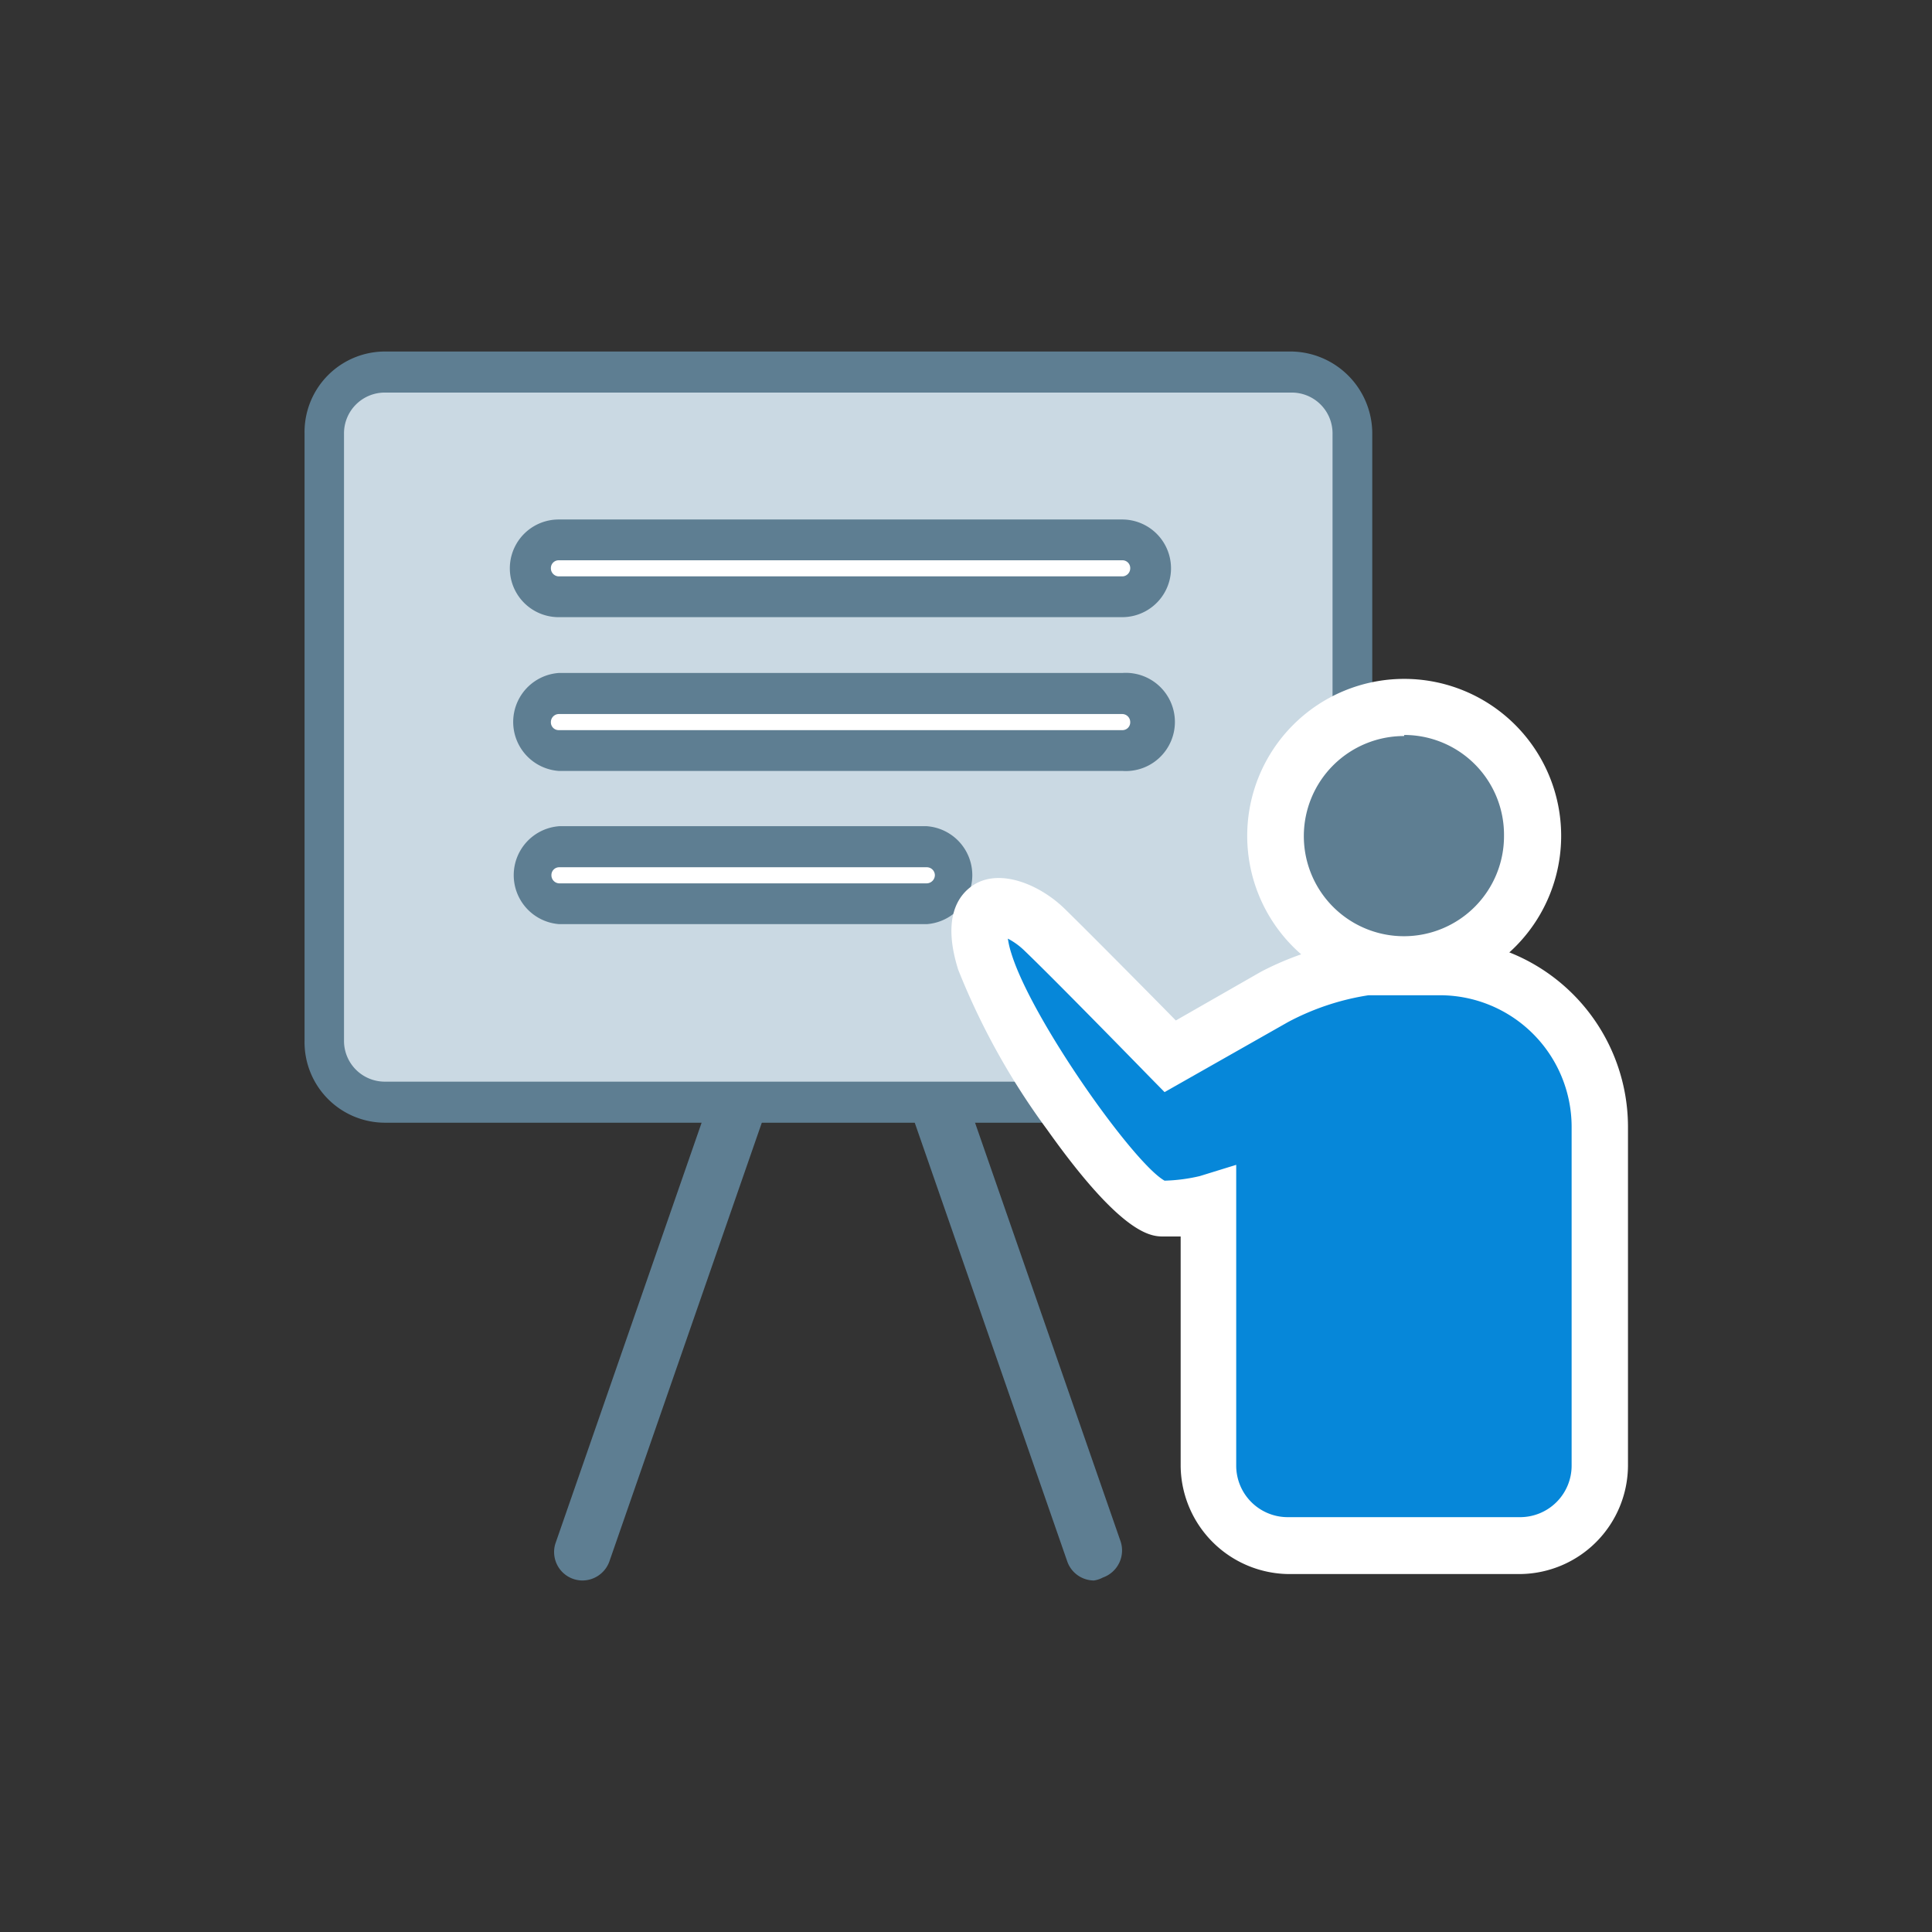 <svg id="Layer_1" data-name="Layer 1" xmlns="http://www.w3.org/2000/svg" viewBox="0 0 72 72"><rect x="0" y="0" width="72" height="72" fill="#333333" stroke="none"/><defs><style>.cls-1{fill:#5e7e92;}.cls-2{fill:#cad9e3;}.cls-3{fill:#fff;}.cls-4{fill:#0687d9;}</style></defs><path class="cls-1" d="M21.71,58.9a1.06,1.06,0,0,1-1.06-1.06,1,1,0,0,1,.06-.35l6-17.27a1.06,1.06,0,0,1,2,.65l0,.05-6,17.27A1.07,1.07,0,0,1,21.71,58.9Z"/><path class="cls-1" d="M40.77,58.9a1.06,1.06,0,0,1-1-.72l-6-17.26a1.07,1.07,0,0,1,.63-1.37,1.06,1.06,0,0,1,1.36.63l0,0,6,17.26a1.07,1.07,0,0,1-.66,1.35h0A1,1,0,0,1,40.77,58.9Z"/><rect class="cls-2" x="12.06" y="13.86" width="38.37" height="27.21" rx="2.29"/><path class="cls-1" d="M14.35,13.1H48.14a3.06,3.06,0,0,1,3,3V38.79a3.06,3.06,0,0,1-3,3.05H14.35a3,3,0,0,1-3-3.05V16.15A3,3,0,0,1,14.35,13.1ZM48.14,40.31a1.52,1.52,0,0,0,1.52-1.52V16.15a1.52,1.52,0,0,0-1.52-1.52H14.35a1.52,1.52,0,0,0-1.53,1.52V38.79a1.52,1.52,0,0,0,1.53,1.52Z"/><path class="cls-3" d="M41.82,22.26h-21a1.06,1.06,0,1,1,0-2.12h21a1.06,1.06,0,1,1,0,2.12Z"/><path class="cls-1" d="M41.82,23h-21a1.82,1.82,0,0,1,0-3.64h21a1.82,1.82,0,1,1,0,3.64Zm-21-2.12a.29.29,0,0,0-.29.3.3.3,0,0,0,.29.3h21a.3.3,0,0,0,.3-.3.29.29,0,0,0-.3-.3h-21Z"/><path class="cls-3" d="M41.82,28h-21a1.06,1.06,0,0,1,0-2.12h21a1.06,1.06,0,1,1,0,2.12Z"/><path class="cls-1" d="M41.82,28.73h-21a1.83,1.83,0,0,1,0-3.65h21a1.83,1.83,0,1,1,0,3.65Zm-21-2.12a.3.3,0,0,0-.29.3.29.29,0,0,0,.29.3h21a.29.29,0,0,0,.3-.3.3.3,0,0,0-.3-.3h-21Z"/><path class="cls-3" d="M34.54,33.68H20.84a1.06,1.06,0,1,1,0-2.12h13.7a1.06,1.06,0,1,1,0,2.12Z"/><path class="cls-1" d="M34.54,34.44H20.84a1.83,1.83,0,0,1,0-3.65h13.7a1.83,1.83,0,0,1,0,3.65Zm-13.7-2.12a.29.29,0,0,0-.29.3.3.3,0,0,0,.29.3h13.7a.31.31,0,0,0,.3-.3.3.3,0,0,0-.3-.3H20.84Z"/><circle class="cls-1" cx="52.33" cy="31.11" r="4.78"/><path class="cls-3" d="M52.33,37a5.85,5.85,0,1,1,5.85-5.85A5.85,5.85,0,0,1,52.33,37Zm0-9.57a3.73,3.73,0,1,0,3.72,3.72h0A3.72,3.72,0,0,0,52.33,27.39Z"/><path class="cls-4" d="M53.67,36H51a10.47,10.47,0,0,0-3.45,1.1l-4,2.23s-3.48-3.55-4.68-4.71-3.11-1.61-2.23,1.19,5.35,9.26,6.63,9.21A7,7,0,0,0,45,44.83v9.78a3,3,0,0,0,3,3h8.65a3,3,0,0,0,3-3V42a6,6,0,0,0-6-6Z"/><path class="cls-3" d="M56.66,58.66H48a4.07,4.07,0,0,1-4-4V46.08l-.61,0c-.44,0-1.5.06-4.38-4a26.56,26.56,0,0,1-3.3-5.94c-.61-1.94,0-2.79.57-3.16,1-.64,2.49,0,3.4.89s3.1,3.1,4.14,4.16L47,36.21A11.27,11.27,0,0,1,51,35h2.67a7,7,0,0,1,7,7v12.6A4.06,4.06,0,0,1,56.66,58.66ZM46.07,43.41l0,1.42v9.78A1.92,1.92,0,0,0,48,56.54h8.65a1.92,1.92,0,0,0,1.92-1.93V42a4.91,4.91,0,0,0-4.91-4.91H51a9.44,9.44,0,0,0-3,1L43.4,40.7l-.57-.58s-3.48-3.57-4.66-4.7a2.63,2.63,0,0,0-.61-.44,3.39,3.39,0,0,0,.13.55C38.45,38,42.24,43.35,43.4,44a6.44,6.44,0,0,0,1.31-.17ZM43.26,44Z"/></svg>